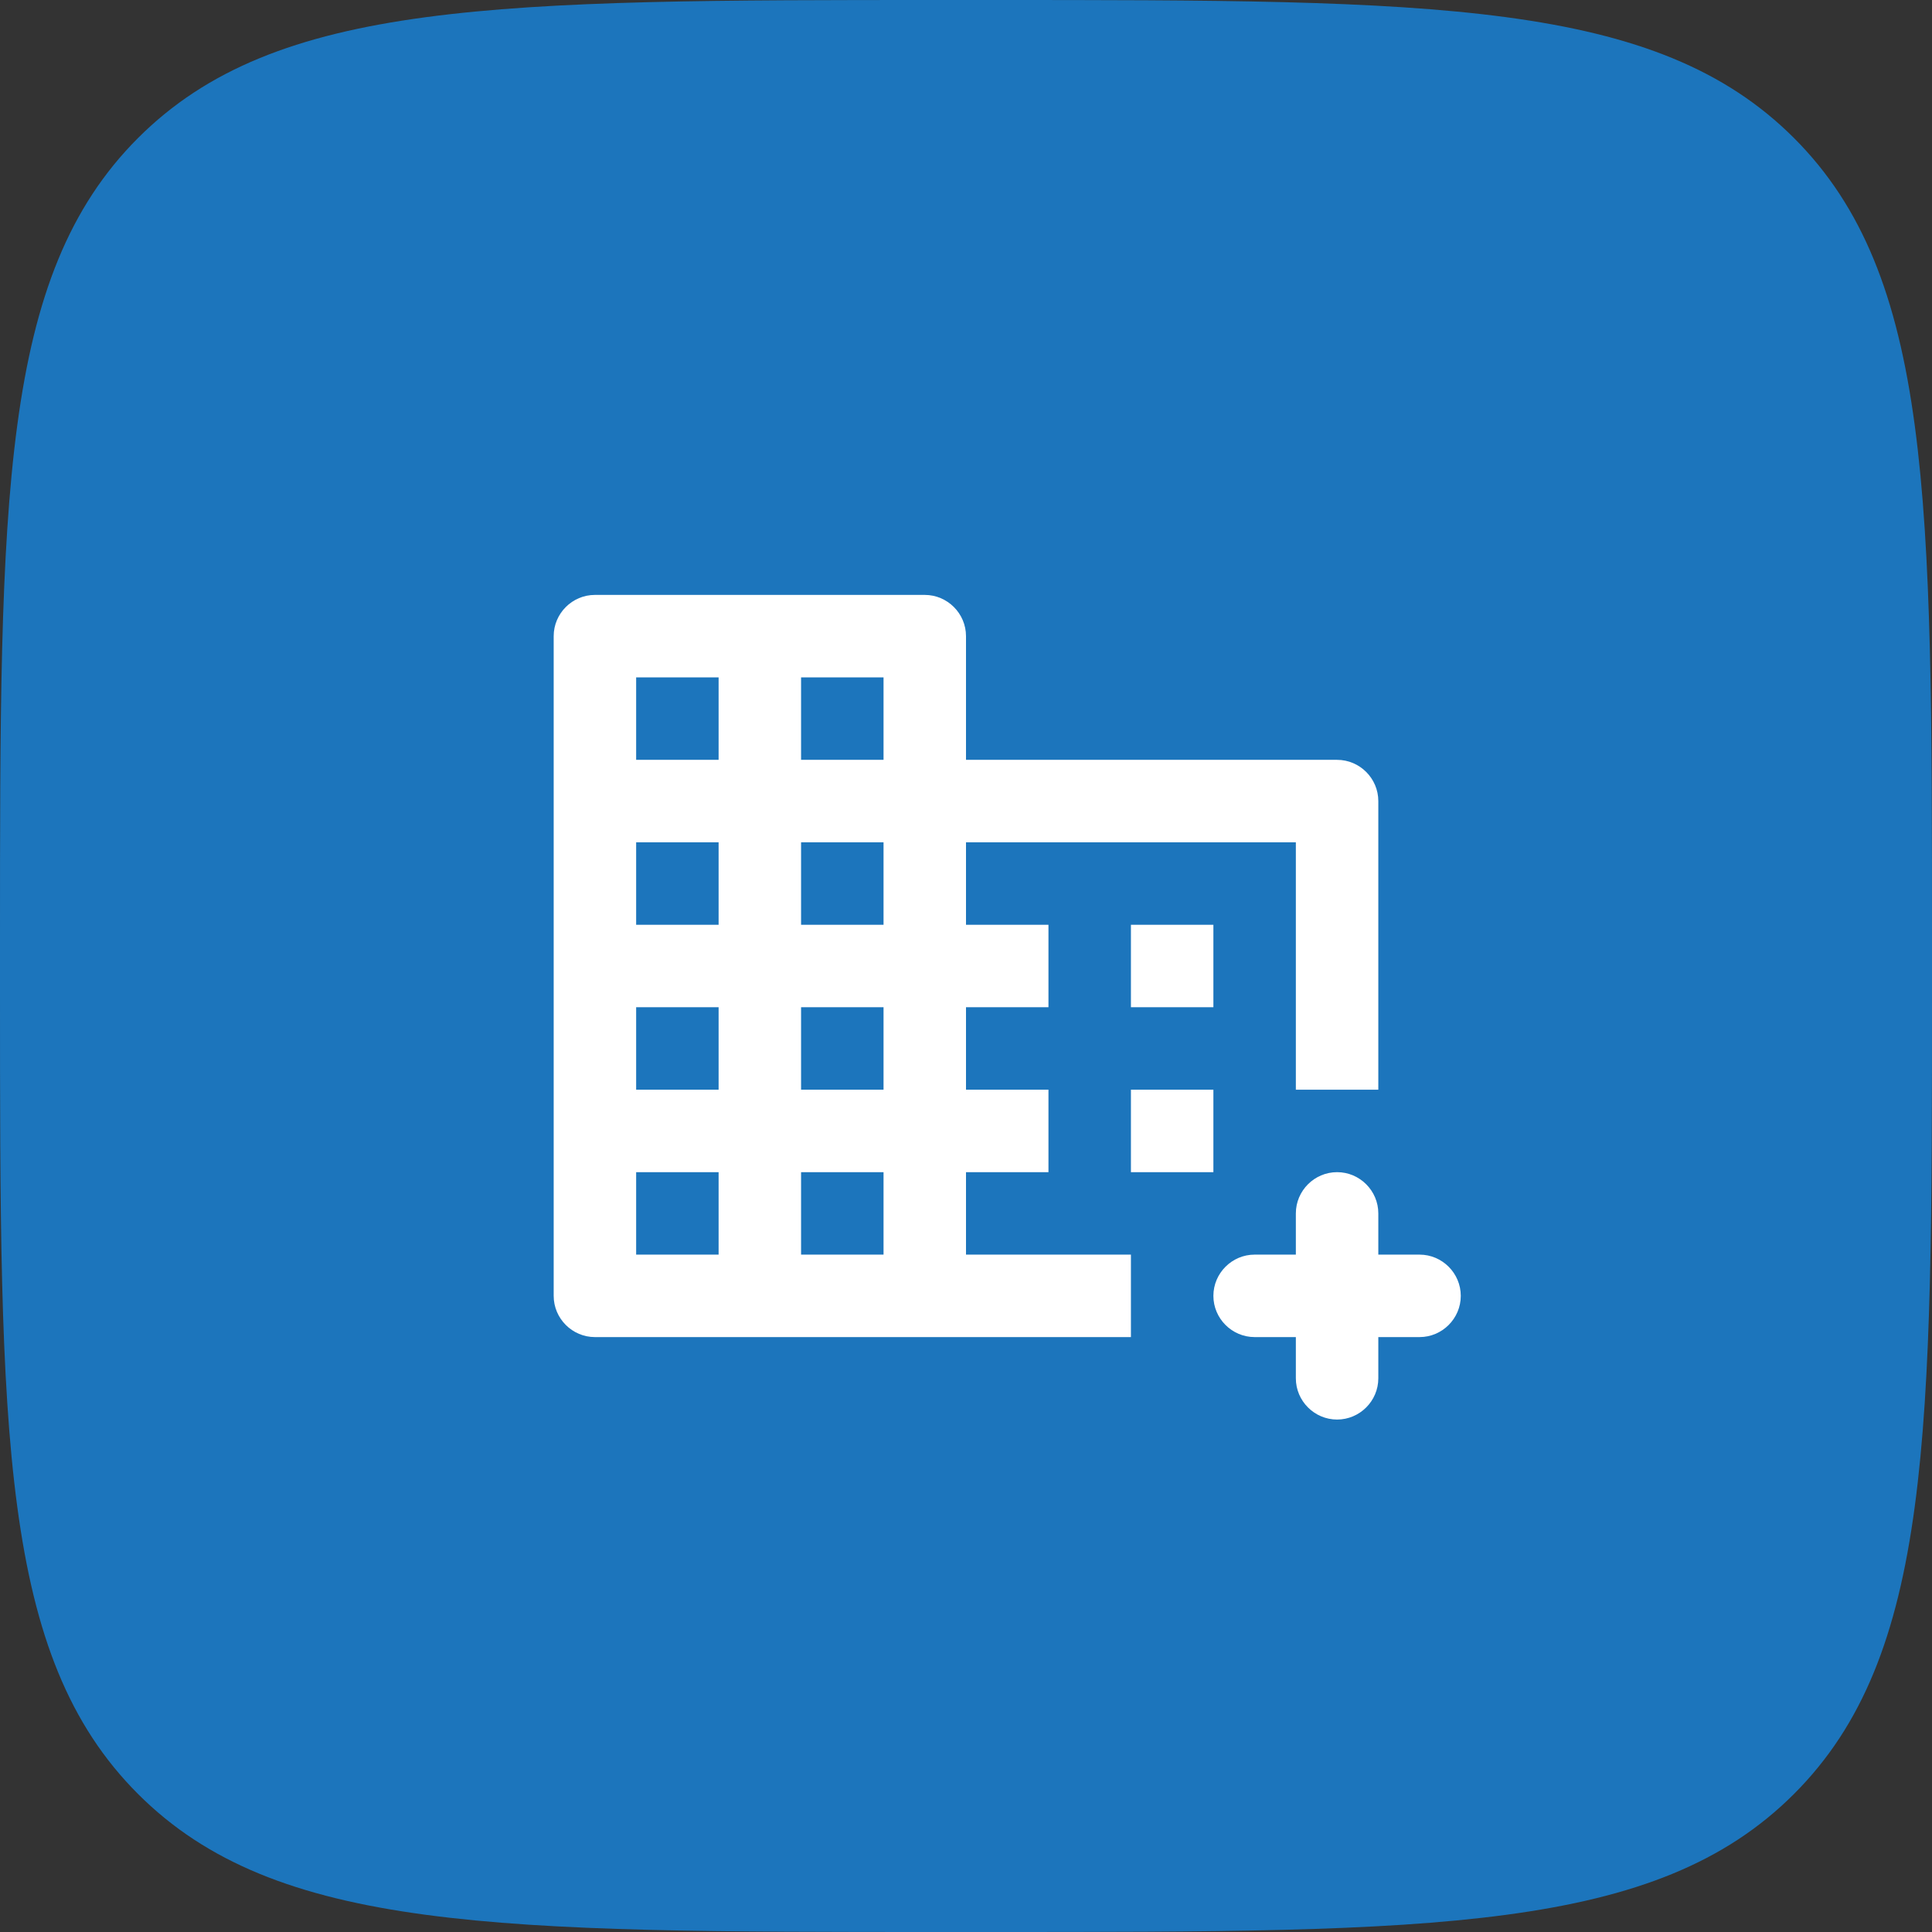 <svg width="82" height="82" viewBox="0 0 82 82" fill="none" xmlns="http://www.w3.org/2000/svg">
<rect x="0" y="0" width="82" height="82" fill="#333333" stroke="none"/>
<path d="M0 40C0 21.144 0 11.716 5.858 5.858C11.716 0 21.144 0 40 0H42C60.856 0 70.284 0 76.142 5.858C82 11.716 82 21.144 82 40V42C82 60.856 82 70.284 76.142 76.142C70.284 82 60.856 82 42 82H40C21.144 82 11.716 82 5.858 76.142C0 70.284 0 60.856 0 42V40Z" fill="#1C75BC"/>
<path d="M30.5 53.25H27V49.75H30.5V53.25ZM30.5 46.25H27V42.75H30.5V46.25ZM30.5 39.25H27V35.75H30.5V39.25ZM30.5 32.25H27V28.75H30.5V32.25ZM37.5 53.25H34V49.75H37.5V53.25ZM37.5 46.25H34V42.75H37.5V46.25ZM37.5 39.25H34V35.75H37.5V39.25ZM37.5 32.25H34V28.75H37.5V32.25ZM48 53.25H41V49.75H44.5V46.25H41V42.75H44.5V39.25H41V35.75H55V46.25H58.5V34C58.5 33.038 57.712 32.25 56.75 32.25H41V27C41 26.038 40.212 25.25 39.25 25.25H25.25C24.288 25.25 23.5 26.038 23.5 27V55C23.5 55.962 24.288 56.75 25.25 56.75H48V53.25ZM51.5 39.25H48V42.75H51.5V39.25ZM51.5 46.25H48V49.75H51.5V46.25ZM62 55C62 55.962 61.212 56.75 60.25 56.75H58.5V58.5C58.5 59.462 57.712 60.25 56.75 60.25C55.788 60.25 55 59.462 55 58.5V56.75H53.25C52.288 56.75 51.5 55.962 51.5 55C51.5 54.038 52.288 53.25 53.25 53.25H55V51.5C55 50.538 55.788 49.75 56.75 49.75C57.712 49.75 58.5 50.538 58.5 51.5V53.25H60.25C61.212 53.25 62 54.038 62 55Z" fill="white"/>
</svg>
